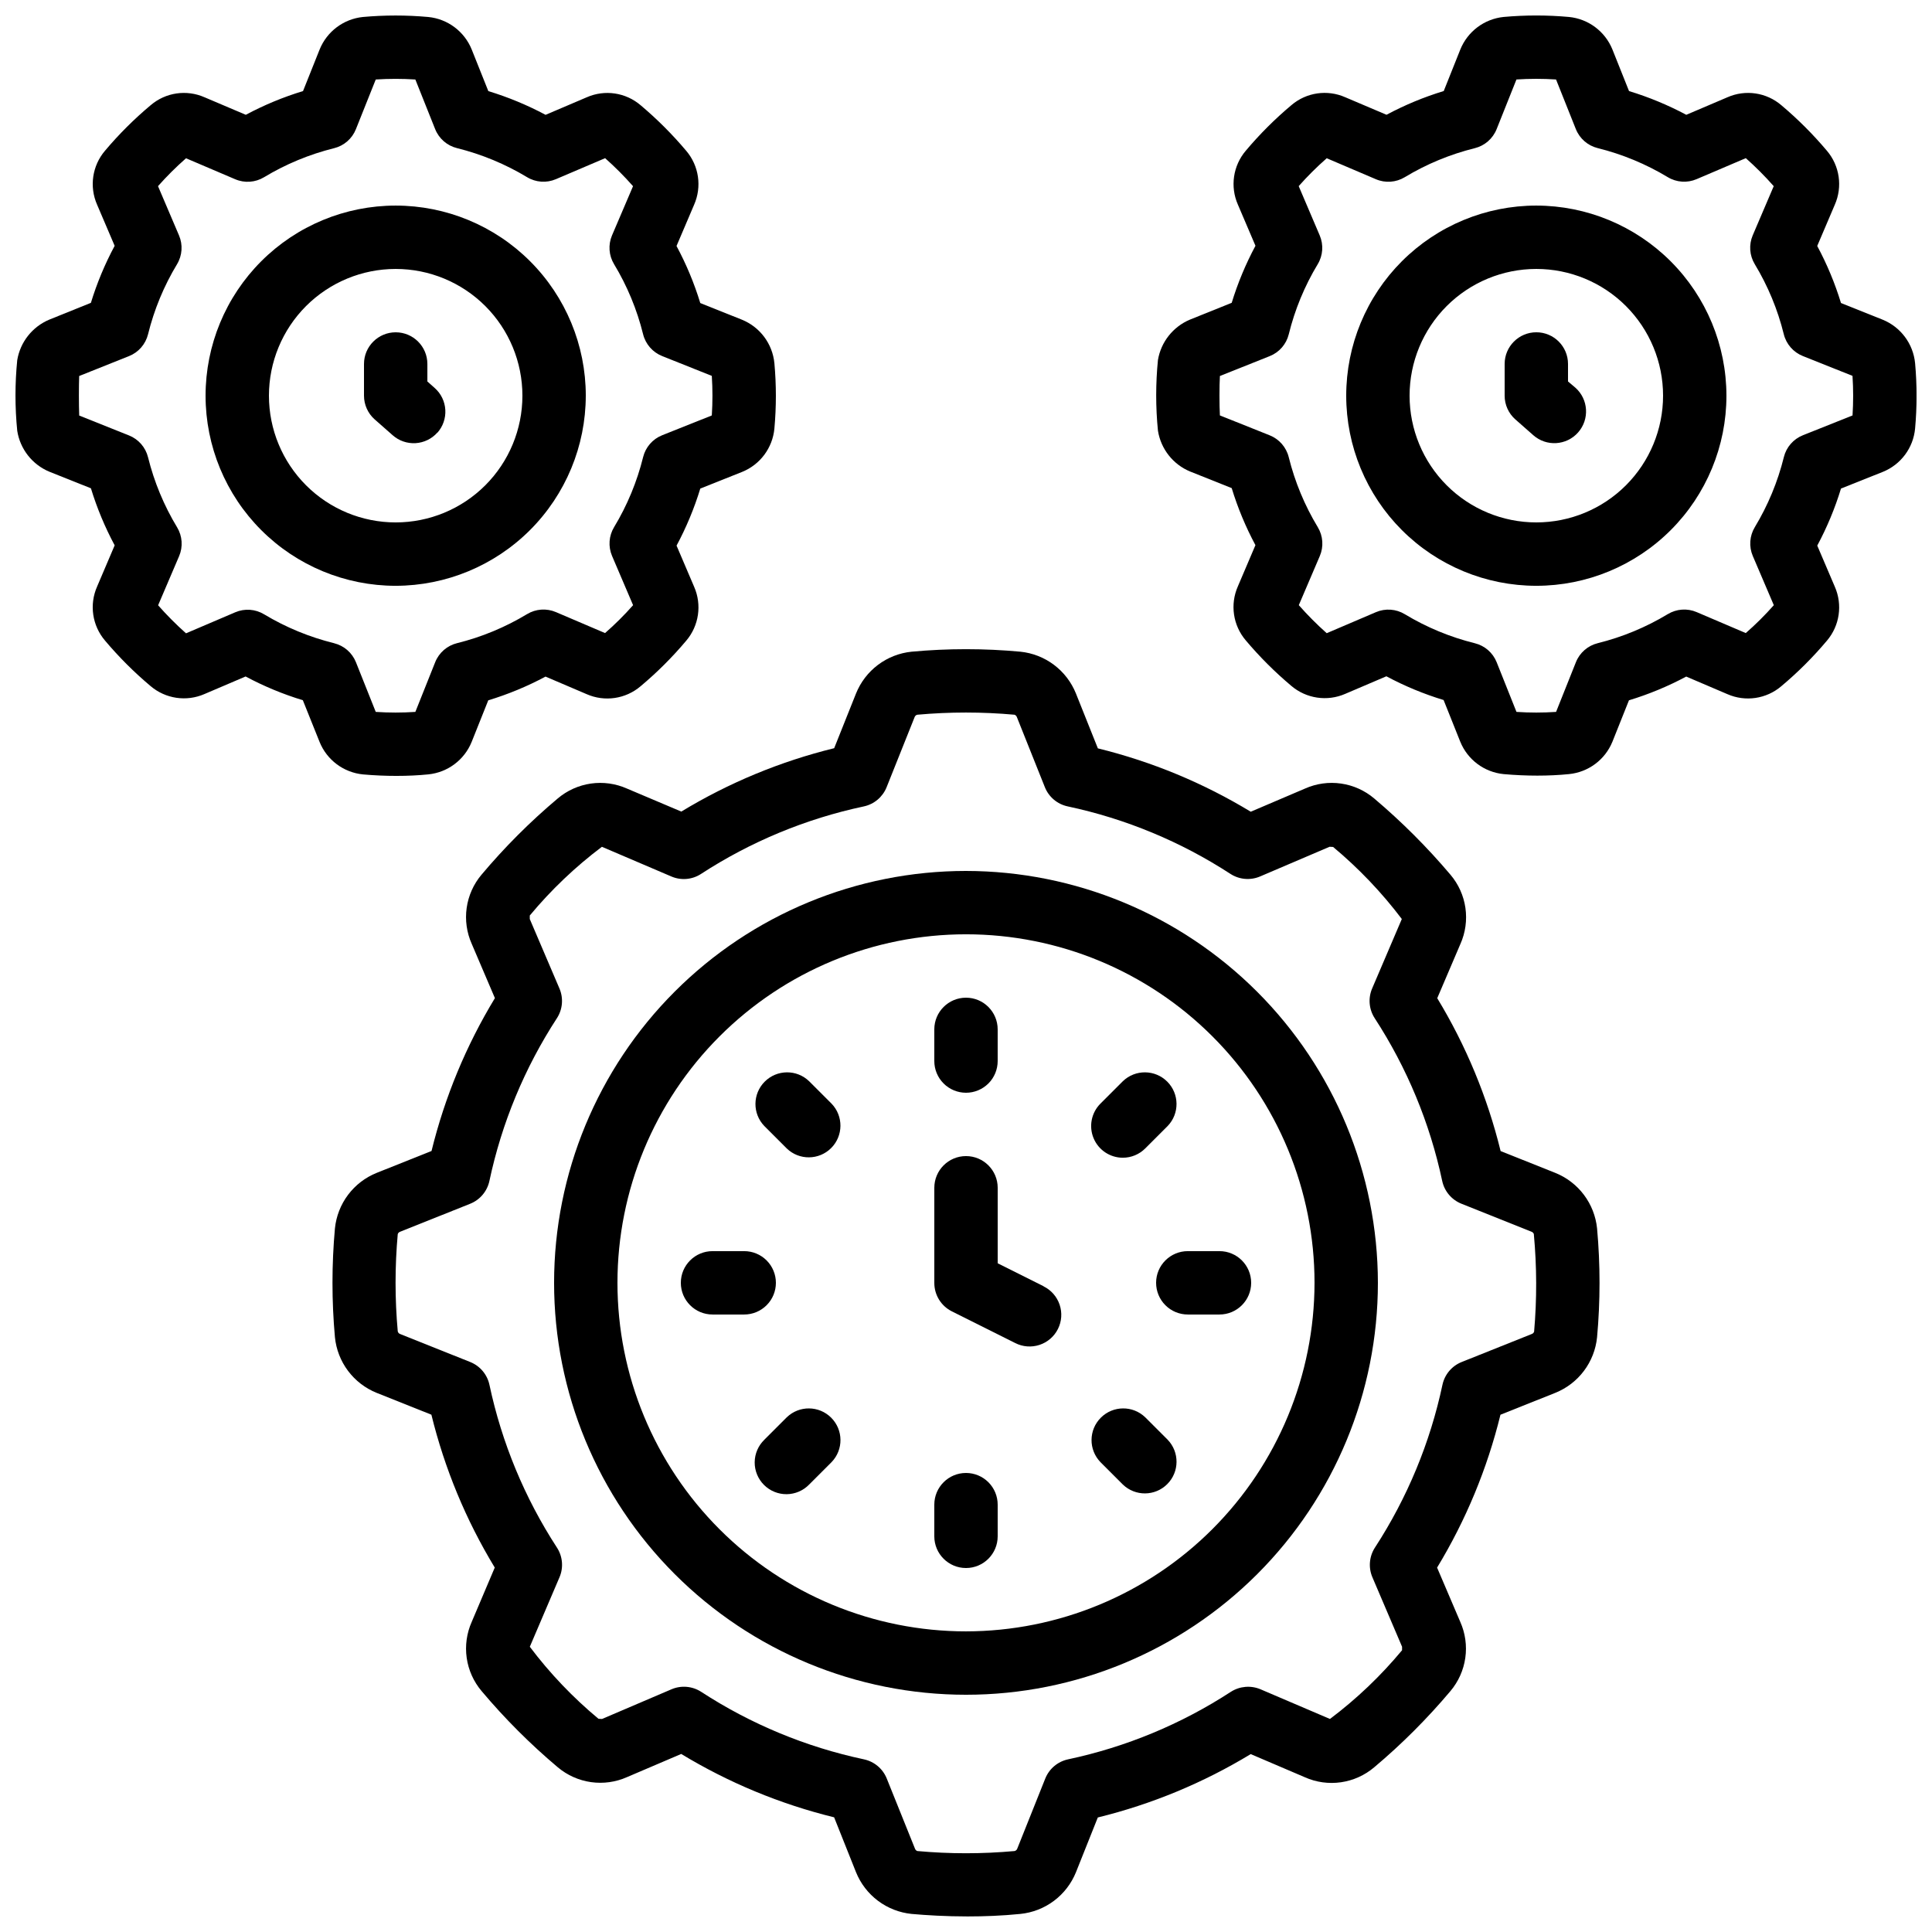 <?xml version="1.0" encoding="UTF-8"?>
<!-- Uploaded to: ICON Repo, www.svgrepo.com, Generator: ICON Repo Mixer Tools -->
<svg width="800px" height="800px" version="1.1" viewBox="144 144 512 512" xmlns="http://www.w3.org/2000/svg">
 <defs>
  <clipPath id="c">
   <path d="m148.09 148.09h201.91v201.91h-201.91z"/>
  </clipPath>
  <clipPath id="b">
   <path d="m450 148.09h201.9v201.91h-201.9z"/>
  </clipPath>
  <clipPath id="a">
   <path d="m232 316h336v335.9h-336z"/>
  </clipPath>
 </defs>
 <path d="m400 374.81c-28.953 0-56.719 11.5-77.188 31.973-20.473 20.469-31.973 48.234-31.973 77.184 0 28.953 11.5 56.719 31.973 77.188 20.469 20.473 48.234 31.973 77.188 31.973 28.949 0 56.715-11.5 77.184-31.973 20.473-20.469 31.973-48.234 31.973-77.188-0.031-28.938-11.543-56.684-32.008-77.148-20.465-20.465-48.211-31.977-77.148-32.008zm0 201.52c-24.5 0-47.992-9.73-65.312-27.055-17.324-17.32-27.055-40.812-27.055-65.312 0-24.496 9.73-47.988 27.055-65.309 17.32-17.324 40.812-27.055 65.312-27.055 24.496 0 47.988 9.73 65.309 27.055 17.324 17.32 27.055 40.812 27.055 65.309-0.027 24.492-9.766 47.969-27.082 65.285s-40.793 27.055-65.281 27.082z"/>
 <path d="m551.14 198.48c-13.359 0-26.176 5.305-35.625 14.754-9.445 9.449-14.754 22.262-14.754 35.625s5.309 26.176 14.754 35.625c9.449 9.449 22.266 14.758 35.625 14.758 13.363 0 26.176-5.309 35.625-14.758s14.758-22.262 14.758-35.625c-0.016-13.355-5.328-26.164-14.773-35.605-9.445-9.445-22.25-14.758-35.609-14.773zm0 83.969v-0.004c-8.906 0-17.449-3.535-23.75-9.836-6.297-6.301-9.836-14.844-9.836-23.75s3.539-17.449 9.836-23.75c6.301-6.297 14.844-9.836 23.75-9.836 8.91 0 17.453 3.539 23.75 9.836 6.301 6.301 9.84 14.844 9.84 23.75s-3.539 17.449-9.84 23.75c-6.297 6.301-14.84 9.836-23.75 9.836z"/>
 <g clip-path="url(#c)">
  <path d="m249.12 349.62c2.906 0 5.719-0.133 8.398-0.402h-0.004c5.133-0.52 9.559-3.84 11.488-8.625l4.391-11c5.254-1.594 10.336-3.699 15.176-6.289l10.914 4.66c4.769 2.09 10.309 1.277 14.273-2.098 4.379-3.668 8.434-7.711 12.109-12.082 3.367-3.969 4.18-9.508 2.09-14.277l-4.66-10.914c2.586-4.82 4.691-9.883 6.289-15.113l11.074-4.418h0.004c4.777-1.926 8.082-6.356 8.562-11.488 0.523-5.766 0.523-11.566 0-17.328-0.504-5.156-3.836-9.605-8.641-11.539l-11-4.398c-1.598-5.234-3.707-10.297-6.297-15.117l4.652-10.914c2.113-4.781 1.301-10.348-2.09-14.324-3.676-4.359-7.715-8.395-12.074-12.066-3.961-3.387-9.508-4.207-14.277-2.109l-10.914 4.652c-4.84-2.586-9.922-4.691-15.172-6.289l-4.41-11.043c-1.941-4.781-6.375-8.094-11.512-8.598-5.766-0.52-11.566-0.52-17.332 0-5.125 0.535-9.531 3.856-11.461 8.633l-4.391 11c-5.25 1.594-10.328 3.703-15.164 6.289l-10.914-4.637h-0.004c-4.762-2.109-10.312-1.305-14.273 2.074-4.391 3.672-8.449 7.719-12.133 12.094-3.375 3.965-4.184 9.508-2.094 14.273l4.66 10.914h0.004c-2.59 4.824-4.699 9.883-6.301 15.117l-11.031 4.449c-4.484 1.883-7.691 5.934-8.488 10.73-0.621 6.227-0.621 12.5 0 18.727 0.758 4.852 3.984 8.961 8.52 10.848l11.008 4.391c1.598 5.234 3.707 10.297 6.293 15.117l-4.652 10.914c-2.113 4.781-1.301 10.348 2.09 14.324 3.672 4.359 7.711 8.395 12.074 12.059 3.965 3.375 9.504 4.195 14.273 2.117l10.914-4.66h0.004c4.836 2.59 9.914 4.695 15.164 6.289l4.441 11.066c1.934 4.777 6.359 8.09 11.488 8.598 3.055 0.27 6.043 0.395 8.934 0.395zm-16.566-35.164c-6.539-1.609-12.797-4.191-18.566-7.66-2.312-1.398-5.156-1.598-7.641-0.535l-13.051 5.574c-2.613-2.324-5.082-4.805-7.394-7.43l5.566-13.023c1.059-2.484 0.863-5.324-0.531-7.633-3.488-5.769-6.086-12.031-7.707-18.574-0.652-2.625-2.527-4.777-5.039-5.777l-13.199-5.273c-0.109-2.746-0.109-7.91-0.008-10.48l13.207-5.273c2.512-1 4.387-3.152 5.039-5.777 1.613-6.543 4.203-12.805 7.684-18.574 1.391-2.309 1.59-5.148 0.527-7.633l-5.566-13.055c2.316-2.617 4.793-5.086 7.422-7.391l13.031 5.559h0.004c2.481 1.062 5.32 0.863 7.633-0.527 5.769-3.481 12.031-6.078 18.57-7.699 2.629-0.648 4.785-2.527 5.785-5.039l5.258-13.168c3.496-0.227 7-0.227 10.496 0l5.246 13.148 0.004 0.004c1.004 2.512 3.156 4.387 5.785 5.035 6.539 1.625 12.801 4.219 18.574 7.699 2.309 1.395 5.148 1.59 7.633 0.531l13.047-5.566c2.613 2.32 5.086 4.801 7.398 7.422l-5.566 13.031c-1.059 2.484-0.859 5.324 0.535 7.633 3.488 5.769 6.082 12.031 7.699 18.574 0.652 2.625 2.527 4.773 5.039 5.777l13.168 5.258c0.227 3.492 0.227 6.992 0 10.484l-13.156 5.246-0.004 0.004c-2.512 1-4.387 3.152-5.039 5.777-1.617 6.543-4.211 12.805-7.699 18.574-1.395 2.309-1.594 5.148-0.535 7.633l5.574 13.047c-2.316 2.621-4.797 5.09-7.43 7.391l-13.023-5.559c-2.488-1.062-5.332-0.863-7.641 0.535-5.769 3.484-12.027 6.082-18.566 7.699-2.629 0.652-4.781 2.527-5.785 5.039l-5.258 13.176c-3.496 0.234-7 0.234-10.496 0l-5.246-13.156c-1.004-2.512-3.152-4.391-5.777-5.039z"/>
 </g>
 <g clip-path="url(#b)">
  <path d="m642.88 228.7-11-4.398c-1.598-5.234-3.707-10.297-6.297-15.117l4.652-10.914c2.113-4.781 1.301-10.348-2.09-14.324-3.676-4.359-7.715-8.395-12.074-12.066-3.961-3.387-9.508-4.207-14.273-2.109l-10.914 4.652h-0.004c-4.84-2.586-9.922-4.691-15.172-6.289l-4.41-11.043c-1.941-4.781-6.375-8.094-11.512-8.598-5.766-0.52-11.566-0.52-17.332 0-5.121 0.535-9.531 3.856-11.461 8.633l-4.391 11c-5.25 1.594-10.328 3.703-15.164 6.289l-10.914-4.637h-0.004c-4.758-2.109-10.309-1.305-14.273 2.074-4.379 3.672-8.43 7.719-12.109 12.094-3.371 3.965-4.184 9.508-2.09 14.273l4.66 10.914c-2.586 4.824-4.695 9.883-6.297 15.117l-11.059 4.449c-4.477 1.879-7.684 5.918-8.488 10.707-0.617 6.227-0.617 12.496 0 18.723 0.766 4.852 4 8.957 8.539 10.832l11.008 4.391v0.004c1.598 5.231 3.703 10.293 6.289 15.113l-4.652 10.914c-2.113 4.781-1.301 10.348 2.09 14.324 3.672 4.359 7.715 8.395 12.074 12.059 3.965 3.371 9.504 4.195 14.277 2.117l10.914-4.66c4.836 2.59 9.918 4.695 15.164 6.289l4.41 11.035c1.934 4.777 6.356 8.086 11.488 8.598 3.055 0.27 6.047 0.402 8.934 0.402s5.719-0.133 8.398-0.402h-0.004c5.125-0.504 9.551-3.793 11.504-8.559l4.391-11c5.254-1.594 10.336-3.699 15.176-6.289l10.914 4.66c4.769 2.09 10.312 1.277 14.277-2.098 4.379-3.668 8.43-7.711 12.105-12.082 3.371-3.969 4.18-9.508 2.09-14.277l-4.66-10.914c2.586-4.82 4.695-9.883 6.289-15.113l11.074-4.418h0.004c4.781-1.926 8.086-6.356 8.562-11.488 0.523-5.766 0.523-11.566 0-17.328-0.504-5.156-3.832-9.605-8.641-11.539zm-7.945 25.402-13.156 5.246h0.004c-2.512 1.004-4.391 3.152-5.039 5.777-1.617 6.543-4.215 12.805-7.699 18.574-1.398 2.309-1.598 5.148-0.539 7.633l5.574 13.047c-2.312 2.621-4.797 5.09-7.43 7.391l-13.023-5.559c-2.484-1.062-5.328-0.859-7.641 0.535-5.766 3.484-12.027 6.082-18.566 7.703-2.629 0.648-4.781 2.523-5.785 5.035l-5.258 13.176c-3.492 0.234-7 0.234-10.496 0l-5.246-13.156c-1.004-2.516-3.156-4.391-5.785-5.039-6.539-1.621-12.801-4.215-18.566-7.699-2.312-1.398-5.156-1.598-7.641-0.539l-13.047 5.574v0.004c-2.617-2.324-5.086-4.809-7.398-7.434l5.566-13.023c1.059-2.481 0.863-5.32-0.531-7.633-3.488-5.769-6.086-12.031-7.707-18.574-0.652-2.625-2.527-4.773-5.039-5.777l-13.199-5.273c-0.152-2.68-0.152-7.875 0-10.445l13.207-5.273h0.004c2.512-1 4.387-3.152 5.035-5.777 1.609-6.543 4.195-12.809 7.676-18.582 1.395-2.309 1.59-5.148 0.527-7.633l-5.566-13.055c2.316-2.617 4.797-5.086 7.426-7.391l13.031 5.559c2.481 1.062 5.32 0.863 7.633-0.527 5.769-3.481 12.031-6.078 18.574-7.699 2.625-0.648 4.781-2.527 5.785-5.039l5.258-13.168h-0.004c3.496-0.227 7.004-0.227 10.496 0l5.246 13.148 0.004 0.004c1.004 2.512 3.156 4.387 5.785 5.035 6.539 1.625 12.801 4.219 18.574 7.699 2.309 1.395 5.148 1.59 7.633 0.531l13.047-5.566c2.617 2.32 5.086 4.801 7.398 7.422l-5.566 13.031c-1.059 2.484-0.859 5.324 0.535 7.633 3.488 5.769 6.086 12.031 7.699 18.574 0.652 2.625 2.527 4.773 5.039 5.777l13.168 5.258c0.23 3.496 0.23 7.004 0.008 10.504z"/>
 </g>
 <path d="m299.24 248.86c0-13.363-5.309-26.176-14.758-35.625s-22.262-14.754-35.625-14.754-26.176 5.305-35.625 14.754-14.754 22.262-14.754 35.625 5.305 26.176 14.754 35.625 22.262 14.758 35.625 14.758c13.355-0.016 26.164-5.332 35.609-14.773 9.441-9.445 14.758-22.254 14.773-35.609zm-83.969 0c0-8.906 3.539-17.449 9.836-23.75 6.301-6.297 14.844-9.836 23.75-9.836s17.449 3.539 23.75 9.836c6.301 6.301 9.836 14.844 9.836 23.75s-3.535 17.449-9.836 23.75-14.844 9.836-23.75 9.836-17.449-3.535-23.75-9.836c-6.297-6.301-9.836-14.844-9.836-23.75z"/>
 <g clip-path="url(#a)">
  <path d="m556.18 454.83-14.5-5.785c-3.504-14.281-9.168-27.941-16.797-40.512l6.137-14.367h0.004c1.332-2.996 1.793-6.309 1.328-9.555-0.465-3.246-1.836-6.293-3.957-8.793-6.164-7.289-12.926-14.047-20.211-20.211-2.5-2.121-5.547-3.492-8.789-3.957-3.246-0.469-6.555-0.008-9.551 1.328l-14.383 6.137c-12.57-7.629-26.234-13.289-40.516-16.793l-5.809-14.535c-1.211-3.016-3.227-5.641-5.82-7.594-2.598-1.953-5.676-3.16-8.91-3.488-9.586-0.887-19.238-0.887-28.824 0-3.234 0.328-6.312 1.535-8.91 3.488-2.594 1.953-4.606 4.582-5.82 7.594l-5.785 14.492c-14.281 3.504-27.941 9.168-40.512 16.797l-14.402-6.098c-3-1.332-6.312-1.793-9.562-1.328-3.246 0.469-6.297 1.84-8.801 3.965-7.305 6.144-14.062 12.906-20.203 20.211-2.102 2.5-3.457 5.543-3.914 8.777-0.457 3.234 0.008 6.535 1.336 9.52l6.144 14.383h0.004c-7.629 12.57-13.293 26.234-16.797 40.516l-14.52 5.793h0.004c-3.019 1.207-5.644 3.219-7.602 5.816-1.953 2.598-3.156 5.68-3.484 8.914-0.863 9.586-0.863 19.234 0 28.824 0.32 3.234 1.52 6.32 3.469 8.922 1.953 2.602 4.574 4.617 7.59 5.832l14.5 5.785h0.004c3.5 14.281 9.164 27.945 16.793 40.516l-6.106 14.391c-1.332 2.996-1.793 6.309-1.328 9.551 0.465 3.246 1.836 6.297 3.957 8.797 6.144 7.305 12.906 14.066 20.211 20.211 2.504 2.098 5.547 3.453 8.781 3.91 3.238 0.457 6.535 0 9.523-1.324l14.375-6.144c12.574 7.625 26.238 13.289 40.523 16.793l5.793 14.527c1.211 3.012 3.227 5.637 5.82 7.59 2.598 1.949 5.676 3.156 8.91 3.484 3.953 0.352 9.102 0.664 14.871 0.664 4.375 0 9.117-0.176 13.957-0.664h-0.004c3.234-0.324 6.316-1.523 8.914-3.473 2.602-1.949 4.617-4.574 5.832-7.586l5.785-14.5v-0.004c14.281-3.5 27.949-9.164 40.523-16.793l14.359 6.137v0.004c2.996 1.332 6.309 1.789 9.555 1.324 3.25-0.469 6.297-1.84 8.801-3.961 7.305-6.141 14.066-12.902 20.211-20.203 2.113-2.504 3.477-5.551 3.941-8.793 0.461-3.246 0-6.555-1.332-9.547l-6.144-14.383c7.629-12.57 13.293-26.234 16.793-40.516l14.52-5.793h-0.004c3.019-1.207 5.648-3.219 7.602-5.816 1.953-2.598 3.16-5.68 3.484-8.914 0.871-9.602 0.871-19.262 0-28.867-0.332-3.223-1.535-6.297-3.484-8.887-1.949-2.59-4.566-4.598-7.574-5.809zm-5.625 42.066v0.004c-0.098 0.289-0.324 0.52-0.613 0.621l-18.574 7.422c-2.606 1.039-4.523 3.309-5.106 6.055-3.266 15.352-9.328 29.969-17.887 43.125-1.52 2.344-1.773 5.289-0.68 7.859l7.867 18.422v0.926c-5.641 6.793-12.055 12.906-19.109 18.211l-18.406-7.867c-2.574-1.082-5.516-0.828-7.867 0.68-13.156 8.562-27.773 14.625-43.125 17.887-2.746 0.582-5.016 2.5-6.055 5.106l-7.414 18.559c-0.113 0.32-0.383 0.562-0.715 0.637-8.57 0.781-17.191 0.781-25.762 0-0.289-0.098-0.516-0.32-0.621-0.605l-7.481-18.59c-1.039-2.606-3.312-4.523-6.055-5.106-15.352-3.262-29.973-9.324-43.125-17.887-2.348-1.52-5.297-1.777-7.871-0.68l-18.406 7.867-0.941-0.043 0.004 0.004c-6.789-5.641-12.898-12.047-18.207-19.094l7.867-18.422 0.004-0.004c1.094-2.57 0.84-5.516-0.684-7.859-8.555-13.156-14.617-27.773-17.883-43.125-0.586-2.746-2.5-5.016-5.106-6.055l-18.559-7.414c-0.32-0.109-0.562-0.383-0.637-0.715-0.773-8.566-0.773-17.191 0-25.762 0.098-0.289 0.324-0.52 0.613-0.621l18.574-7.422c2.606-1.039 4.519-3.309 5.106-6.055 3.262-15.348 9.324-29.965 17.883-43.117 1.523-2.344 1.777-5.297 0.68-7.867l-7.867-18.414v-0.934c5.644-6.789 12.059-12.898 19.113-18.211l18.414 7.867c2.566 1.105 5.519 0.852 7.859-0.68 13.156-8.559 27.773-14.621 43.125-17.887 2.742-0.582 5.012-2.492 6.055-5.098l7.414-18.559v0.004c0.109-0.324 0.379-0.57 0.715-0.648 8.57-0.773 17.191-0.773 25.762 0 0.289 0.102 0.516 0.328 0.621 0.613l7.422 18.582c1.039 2.606 3.312 4.516 6.055 5.098 15.352 3.266 29.969 9.328 43.125 17.887 2.344 1.52 5.289 1.773 7.859 0.68l18.414-7.867 0.941 0.051c6.773 5.652 12.883 12.059 18.203 19.094l-7.867 18.414c-1.098 2.57-0.844 5.519 0.68 7.867 8.559 13.152 14.621 27.77 17.887 43.117 0.582 2.746 2.5 5.016 5.106 6.055l18.559 7.414h-0.004c0.297 0.102 0.527 0.336 0.633 0.629v0.086c0.793 8.57 0.816 17.195 0.066 25.77z"/>
 </g>
 <path d="m400 433.59c2.227 0 4.359-0.887 5.938-2.461 1.574-1.574 2.457-3.711 2.457-5.938v-8.395c0-4.637-3.758-8.398-8.395-8.398-4.641 0-8.398 3.762-8.398 8.398v8.398-0.004c0 2.227 0.887 4.363 2.461 5.938s3.711 2.461 5.938 2.461z"/>
 <path d="m358.43 430.54c-3.293-3.184-8.531-3.137-11.77 0.102-3.238 3.238-3.285 8.477-0.102 11.77l5.938 5.938h-0.004c3.297 3.184 8.535 3.137 11.773-0.102 3.238-3.238 3.285-8.477 0.102-11.773z"/>
 <path d="m349.62 483.96c0-2.227-0.883-4.359-2.461-5.934-1.574-1.578-3.707-2.461-5.934-2.461h-8.398c-4.637 0-8.398 3.758-8.398 8.395 0 4.641 3.762 8.398 8.398 8.398h8.398c2.227 0 4.359-0.883 5.934-2.461 1.578-1.574 2.461-3.707 2.461-5.938z"/>
 <path d="m352.5 519.6-5.938 5.938h0.004c-1.621 1.566-2.547 3.715-2.566 5.969-0.02 2.25 0.867 4.418 2.461 6.008 1.594 1.594 3.758 2.481 6.012 2.461 2.25-0.02 4.402-0.945 5.965-2.562l5.938-5.938c3.184-3.297 3.137-8.531-0.102-11.77-3.238-3.242-8.477-3.285-11.773-0.105z"/>
 <path d="m400 534.35c-4.641 0-8.398 3.758-8.398 8.398v8.398-0.004c0 4.637 3.758 8.398 8.398 8.398 4.637 0 8.395-3.762 8.395-8.398v-8.395c0-2.231-0.883-4.363-2.457-5.938-1.578-1.578-3.711-2.461-5.938-2.461z"/>
 <path d="m447.5 519.6c-3.297-3.18-8.531-3.137-11.77 0.105-3.242 3.238-3.285 8.473-0.105 11.77l5.938 5.938c3.297 3.18 8.531 3.137 11.77-0.105 3.242-3.238 3.285-8.473 0.105-11.77z"/>
 <path d="m450.38 483.96c0 2.231 0.887 4.363 2.461 5.938 1.574 1.578 3.711 2.461 5.938 2.461h8.398-0.004c4.641 0 8.398-3.758 8.398-8.398 0-4.637-3.758-8.395-8.398-8.395h-8.395c-4.637 0-8.398 3.758-8.398 8.395z"/>
 <path d="m441.56 450.81c2.227 0 4.363-0.887 5.938-2.461l5.938-5.938c3.18-3.293 3.137-8.531-0.105-11.77-3.238-3.238-8.473-3.285-11.77-0.102l-5.938 5.938v-0.004c-2.398 2.402-3.117 6.016-1.816 9.152 1.297 3.137 4.359 5.184 7.754 5.184z"/>
 <path d="m420.55 484.86-12.152-6.078v-20.008c0-4.637-3.758-8.398-8.395-8.398-4.641 0-8.398 3.762-8.398 8.398v25.191-0.004c-0.016 3.199 1.781 6.129 4.644 7.559l16.793 8.398c1.992 1.016 4.312 1.191 6.438 0.492 2.125-0.699 3.887-2.219 4.887-4.223 1-2 1.16-4.32 0.441-6.441-0.715-2.121-2.25-3.867-4.258-4.852z"/>
 <path d="m259.91 258.68c1.48-1.664 2.234-3.852 2.102-6.074-0.129-2.223-1.141-4.305-2.809-5.781l-1.945-1.73v-4.637c0-4.637-3.762-8.395-8.398-8.395s-8.398 3.758-8.398 8.395v8.398c0 2.402 1.027 4.688 2.824 6.281l4.769 4.199c1.664 1.477 3.848 2.234 6.074 2.102 2.223-0.133 4.301-1.141 5.781-2.809z"/>
 <path d="m559.54 245.09v-4.637c0-4.637-3.762-8.395-8.398-8.395s-8.395 3.758-8.395 8.395v8.398c-0.004 2.402 1.023 4.688 2.82 6.281l4.769 4.199c3.477 3.078 8.793 2.754 11.871-0.723 3.082-3.481 2.758-8.793-0.723-11.875z"/>
</svg>